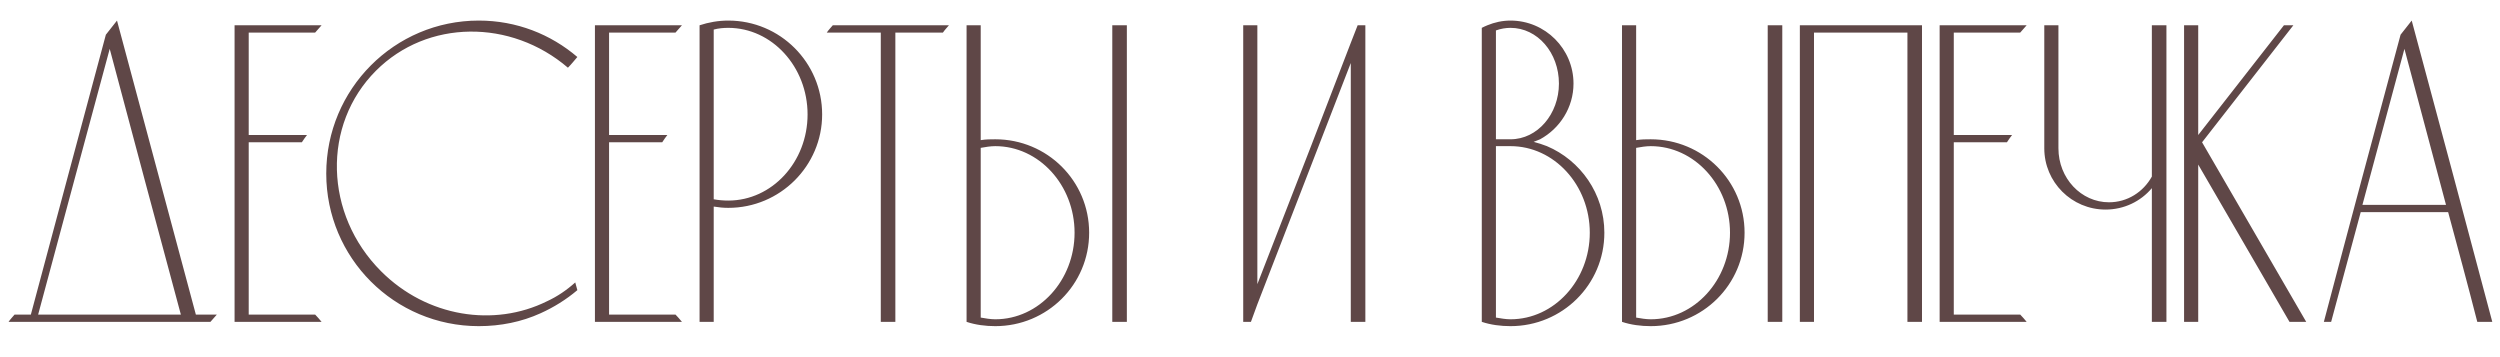 <?xml version="1.0" encoding="UTF-8"?> <svg xmlns="http://www.w3.org/2000/svg" width="70" height="10" viewBox="0 0 70 10" fill="none"> <path d="M5.484 8.808C4.752 6.06 4.008 3.324 3.276 0.576C3.168 0.708 3.072 0.84 2.964 0.972C2.268 3.576 1.56 6.192 0.864 8.808H0.408C0.348 8.88 0.288 8.94 0.24 9.012H5.892C5.952 8.94 6.012 8.88 6.072 8.808H5.484ZM1.068 8.808C1.74 6.324 2.4 3.84 3.072 1.368C3.732 3.84 4.392 6.324 5.064 8.808H1.068ZM6.964 8.808V3.984H8.452C8.5 3.912 8.548 3.84 8.596 3.78H6.964V0.912H8.824C8.884 0.84 8.944 0.78 9.004 0.708H6.568V9.012H9.004C8.944 8.94 8.884 8.868 8.824 8.808H6.964ZM15.315 8.436C13.838 9.168 11.954 8.88 10.671 7.596C9.075 6 9.015 3.492 10.527 1.98C11.966 0.54 14.306 0.528 15.902 1.896C15.998 1.8 16.082 1.692 16.166 1.596C15.422 0.96 14.463 0.576 13.406 0.576C11.043 0.576 9.135 2.496 9.135 4.86C9.135 7.224 11.043 9.132 13.406 9.132C14.018 9.132 14.607 9.012 15.134 8.772C15.507 8.604 15.854 8.388 16.166 8.124L16.107 7.908C15.867 8.124 15.602 8.304 15.315 8.436ZM17.054 8.808V3.984H18.542C18.59 3.912 18.638 3.84 18.686 3.78H17.054V0.912H18.914C18.974 0.84 19.034 0.78 19.094 0.708H16.658V9.012H19.094C19.034 8.94 18.974 8.868 18.914 8.808H17.054ZM23.02 3.204C23.02 1.752 21.844 0.576 20.392 0.576C20.116 0.576 19.84 0.624 19.588 0.708V9.012H19.984V5.784C20.128 5.808 20.26 5.82 20.392 5.82C21.844 5.82 23.02 4.644 23.02 3.204ZM22.612 3.204C22.612 4.536 21.616 5.616 20.392 5.616C20.26 5.616 20.116 5.604 19.984 5.58V0.828C20.116 0.792 20.26 0.78 20.392 0.78C21.616 0.78 22.612 1.872 22.612 3.204ZM23.318 0.708C23.258 0.78 23.198 0.84 23.15 0.912H24.662V9.012H25.07V0.912H26.402C26.45 0.84 26.51 0.78 26.57 0.708H23.318ZM31.552 0.708H31.144V9.012H31.552V0.708ZM27.868 3.9C27.736 3.9 27.604 3.9 27.46 3.924V0.708H27.064V9.012C27.316 9.096 27.592 9.132 27.868 9.132C29.32 9.132 30.496 7.968 30.496 6.516C30.496 5.064 29.32 3.9 27.868 3.9ZM27.868 8.94C27.736 8.94 27.592 8.916 27.46 8.892V4.14C27.592 4.116 27.736 4.092 27.868 4.092C29.092 4.092 30.088 5.184 30.088 6.516C30.088 7.848 29.092 8.94 27.868 8.94ZM38.014 0.708L37.822 1.2L36.718 4.068L35.206 7.956V0.708H34.81V9.012H35.026L35.206 8.52L37.822 1.764V9.012H38.23V0.708H38.014ZM43.314 4.092C43.194 4.044 43.074 4.008 42.942 3.972C43.002 3.948 43.062 3.924 43.122 3.9C43.674 3.6 44.058 3.012 44.058 2.34C44.058 1.368 43.266 0.576 42.294 0.576C42.066 0.576 41.85 0.624 41.646 0.708C41.586 0.732 41.538 0.756 41.49 0.78V9.012C41.742 9.096 42.018 9.132 42.294 9.132C43.746 9.132 44.922 7.968 44.922 6.516C44.922 5.424 44.25 4.488 43.314 4.092ZM41.886 0.852C42.018 0.804 42.162 0.78 42.294 0.78C43.05 0.78 43.65 1.476 43.65 2.34C43.65 3.192 43.05 3.9 42.294 3.9H41.886V0.852ZM42.294 8.94C42.162 8.94 42.03 8.916 41.886 8.892V4.092H42.294C43.518 4.092 44.514 5.184 44.514 6.516C44.514 7.848 43.518 8.94 42.294 8.94ZM49.904 0.708H49.496V9.012H49.904V0.708ZM46.22 3.9C46.088 3.9 45.956 3.9 45.812 3.924V0.708H45.416V9.012C45.668 9.096 45.944 9.132 46.22 9.132C47.672 9.132 48.848 7.968 48.848 6.516C48.848 5.064 47.672 3.9 46.22 3.9ZM46.22 8.94C46.088 8.94 45.944 8.916 45.812 8.892V4.14C45.944 4.116 46.088 4.092 46.22 4.092C47.444 4.092 48.44 5.184 48.44 6.516C48.44 7.848 47.444 8.94 46.22 8.94ZM50.792 9.012V0.912H53.408V9.012H53.816V0.708C52.676 0.708 51.536 0.708 50.396 0.708V9.012H50.792ZM54.706 8.808V3.984H56.194C56.242 3.912 56.29 3.84 56.338 3.78H54.706V0.912H56.566C56.626 0.84 56.686 0.78 56.746 0.708H54.31V9.012H56.746C56.686 8.94 56.626 8.868 56.566 8.808H54.706ZM60.252 0.708V4.944C60.012 5.376 59.568 5.664 59.052 5.664C58.272 5.664 57.636 4.992 57.636 4.152V0.708H57.24V4.152C57.24 5.1 58.008 5.868 58.956 5.868C59.472 5.868 59.94 5.64 60.252 5.268V9.012H60.66V0.708H60.252ZM61.658 3.984L64.214 0.708H63.95L61.55 3.78V0.708H61.154V9.012H61.55V4.608L64.106 9.012H64.574L61.658 3.984ZM67.528 0.576C67.42 0.708 67.324 0.84 67.216 0.972C66.496 3.648 65.776 6.324 65.068 9.012H65.272C65.548 7.98 65.824 6.96 66.1 5.94H68.548C68.824 6.96 69.1 7.98 69.364 9.012H69.784C69.04 6.204 68.284 3.384 67.528 0.576ZM66.148 5.736L67.324 1.368L68.488 5.736H66.148Z" fill="#5F4747"></path> </svg> 